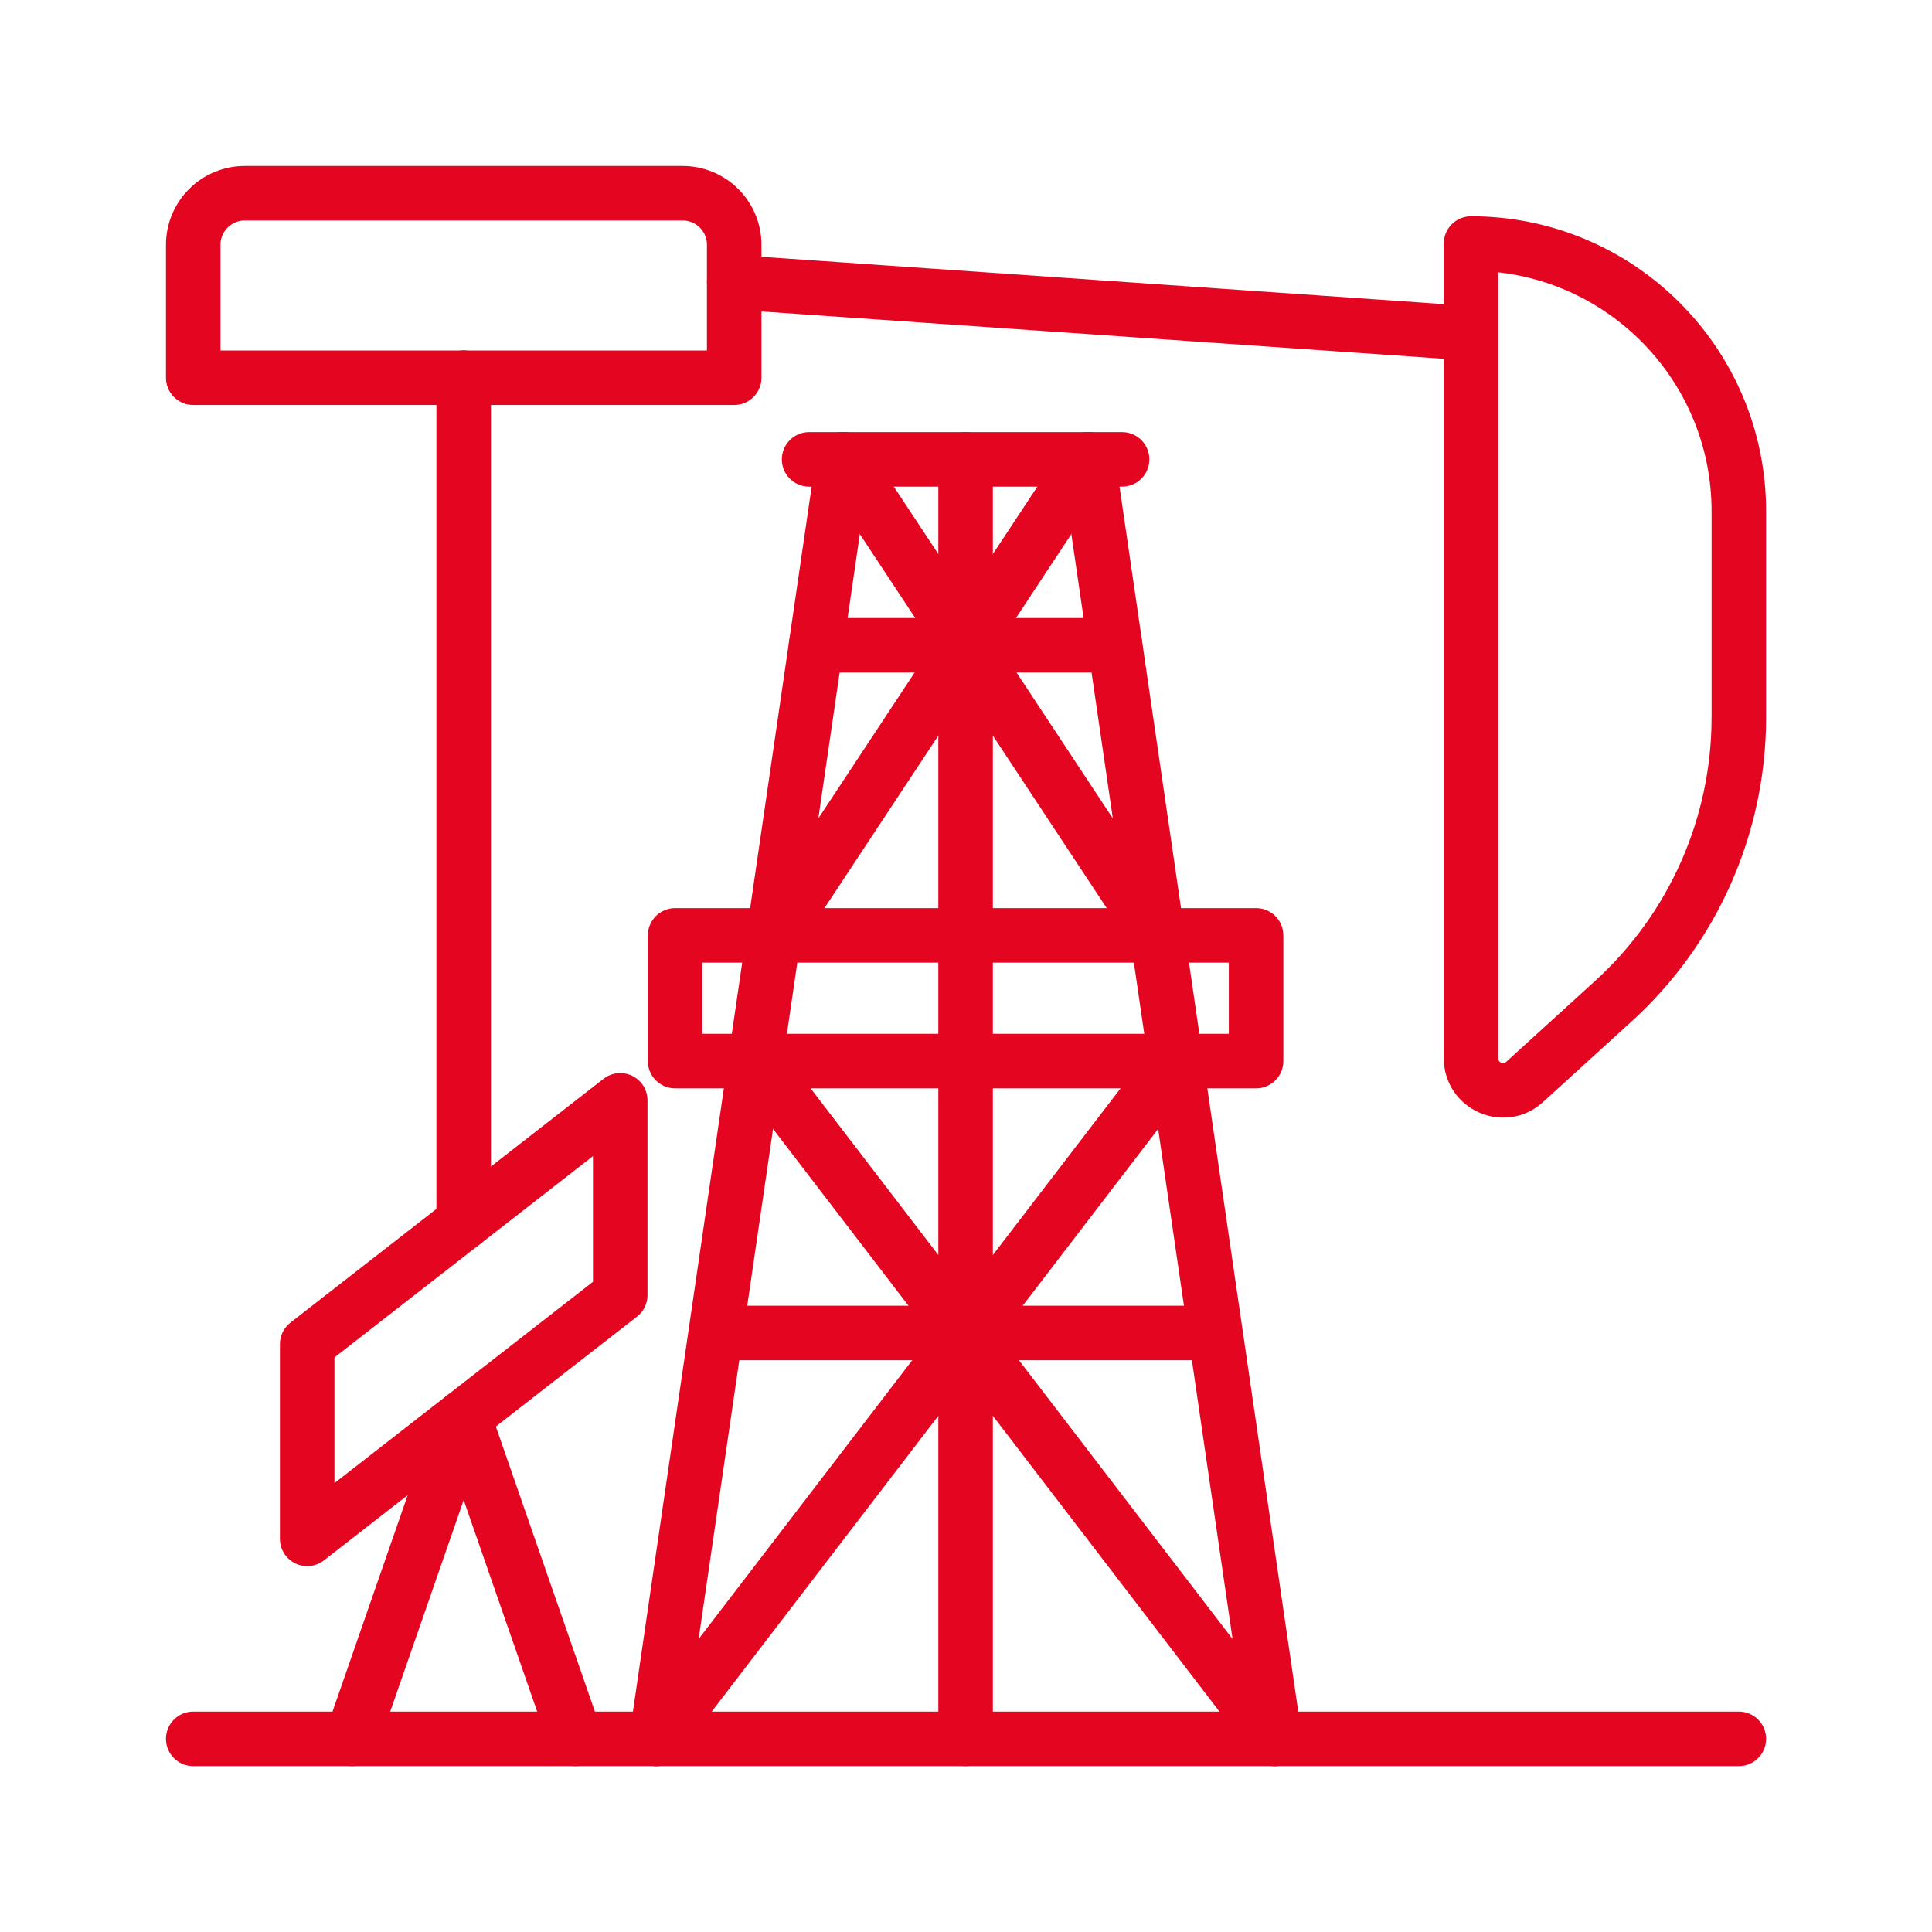 <?xml version="1.0" encoding="UTF-8"?>
<svg id="Calque_3" data-name="Calque 3" xmlns="http://www.w3.org/2000/svg" viewBox="0 0 283.46 283.46">
  <defs>
    <style>
      .cls-1 {
        fill: none;
        stroke: #e40520;
        stroke-linecap: round;
        stroke-linejoin: round;
        stroke-width: 8px;
      }
    </style>
  </defs>
  <line class="cls-1" x1="96.32" y1="255.12" x2="123.71" y2="67.4"/>
  <line class="cls-1" x1="159.63" y1="67.4" x2="187.02" y2="255.12"/>
  <line class="cls-1" x1="172.51" y1="155.68" x2="96.32" y2="255.12"/>
  <line class="cls-1" x1="159.63" y1="67.4" x2="113.53" y2="137.24"/>
  <line class="cls-1" x1="110.83" y1="155.68" x2="187.02" y2="255.12"/>
  <line class="cls-1" x1="123.71" y1="67.4" x2="169.81" y2="137.24"/>
  <rect class="cls-1" x="99.05" y="137.24" width="85.24" height="18.44"/>
  <line class="cls-1" x1="141.67" y1="67.4" x2="141.67" y2="255.12"/>
  <line class="cls-1" x1="105.1" y1="195.57" x2="178.24" y2="195.57"/>
  <line class="cls-1" x1="119.73" y1="94.68" x2="163.61" y2="94.68"/>
  <line class="cls-1" x1="28.35" y1="255.12" x2="255.12" y2="255.12"/>
  <line class="cls-1" x1="164.63" y1="67.4" x2="118.71" y2="67.4"/>
  <line class="cls-1" x1="68.03" y1="179.33" x2="68.03" y2="55.41"/>
  <path class="cls-1" d="M35.91,28.35h64.24c4.18,0,7.57,3.39,7.57,7.57v19.5H28.35v-19.5c0-4.18,3.39-7.57,7.57-7.57Z"/>
  <polygon class="cls-1" points="91 190.02 45.07 225.78 45.07 197.21 91 161.44 91 190.02"/>
  <polyline class="cls-1" points="84.44 255.12 68.03 207.9 51.63 255.12"/>
  <line class="cls-1" x1="107.72" y1="41.41" x2="215.01" y2="48.85"/>
  <path class="cls-1" d="M236.72,146.88l-13.03,11.86c-3.02,2.75-7.86.61-7.86-3.47V35.73h0c21.7,0,39.29,17.59,39.29,39.29v30.23c0,15.85-6.68,30.96-18.4,41.63Z"/>
</svg>